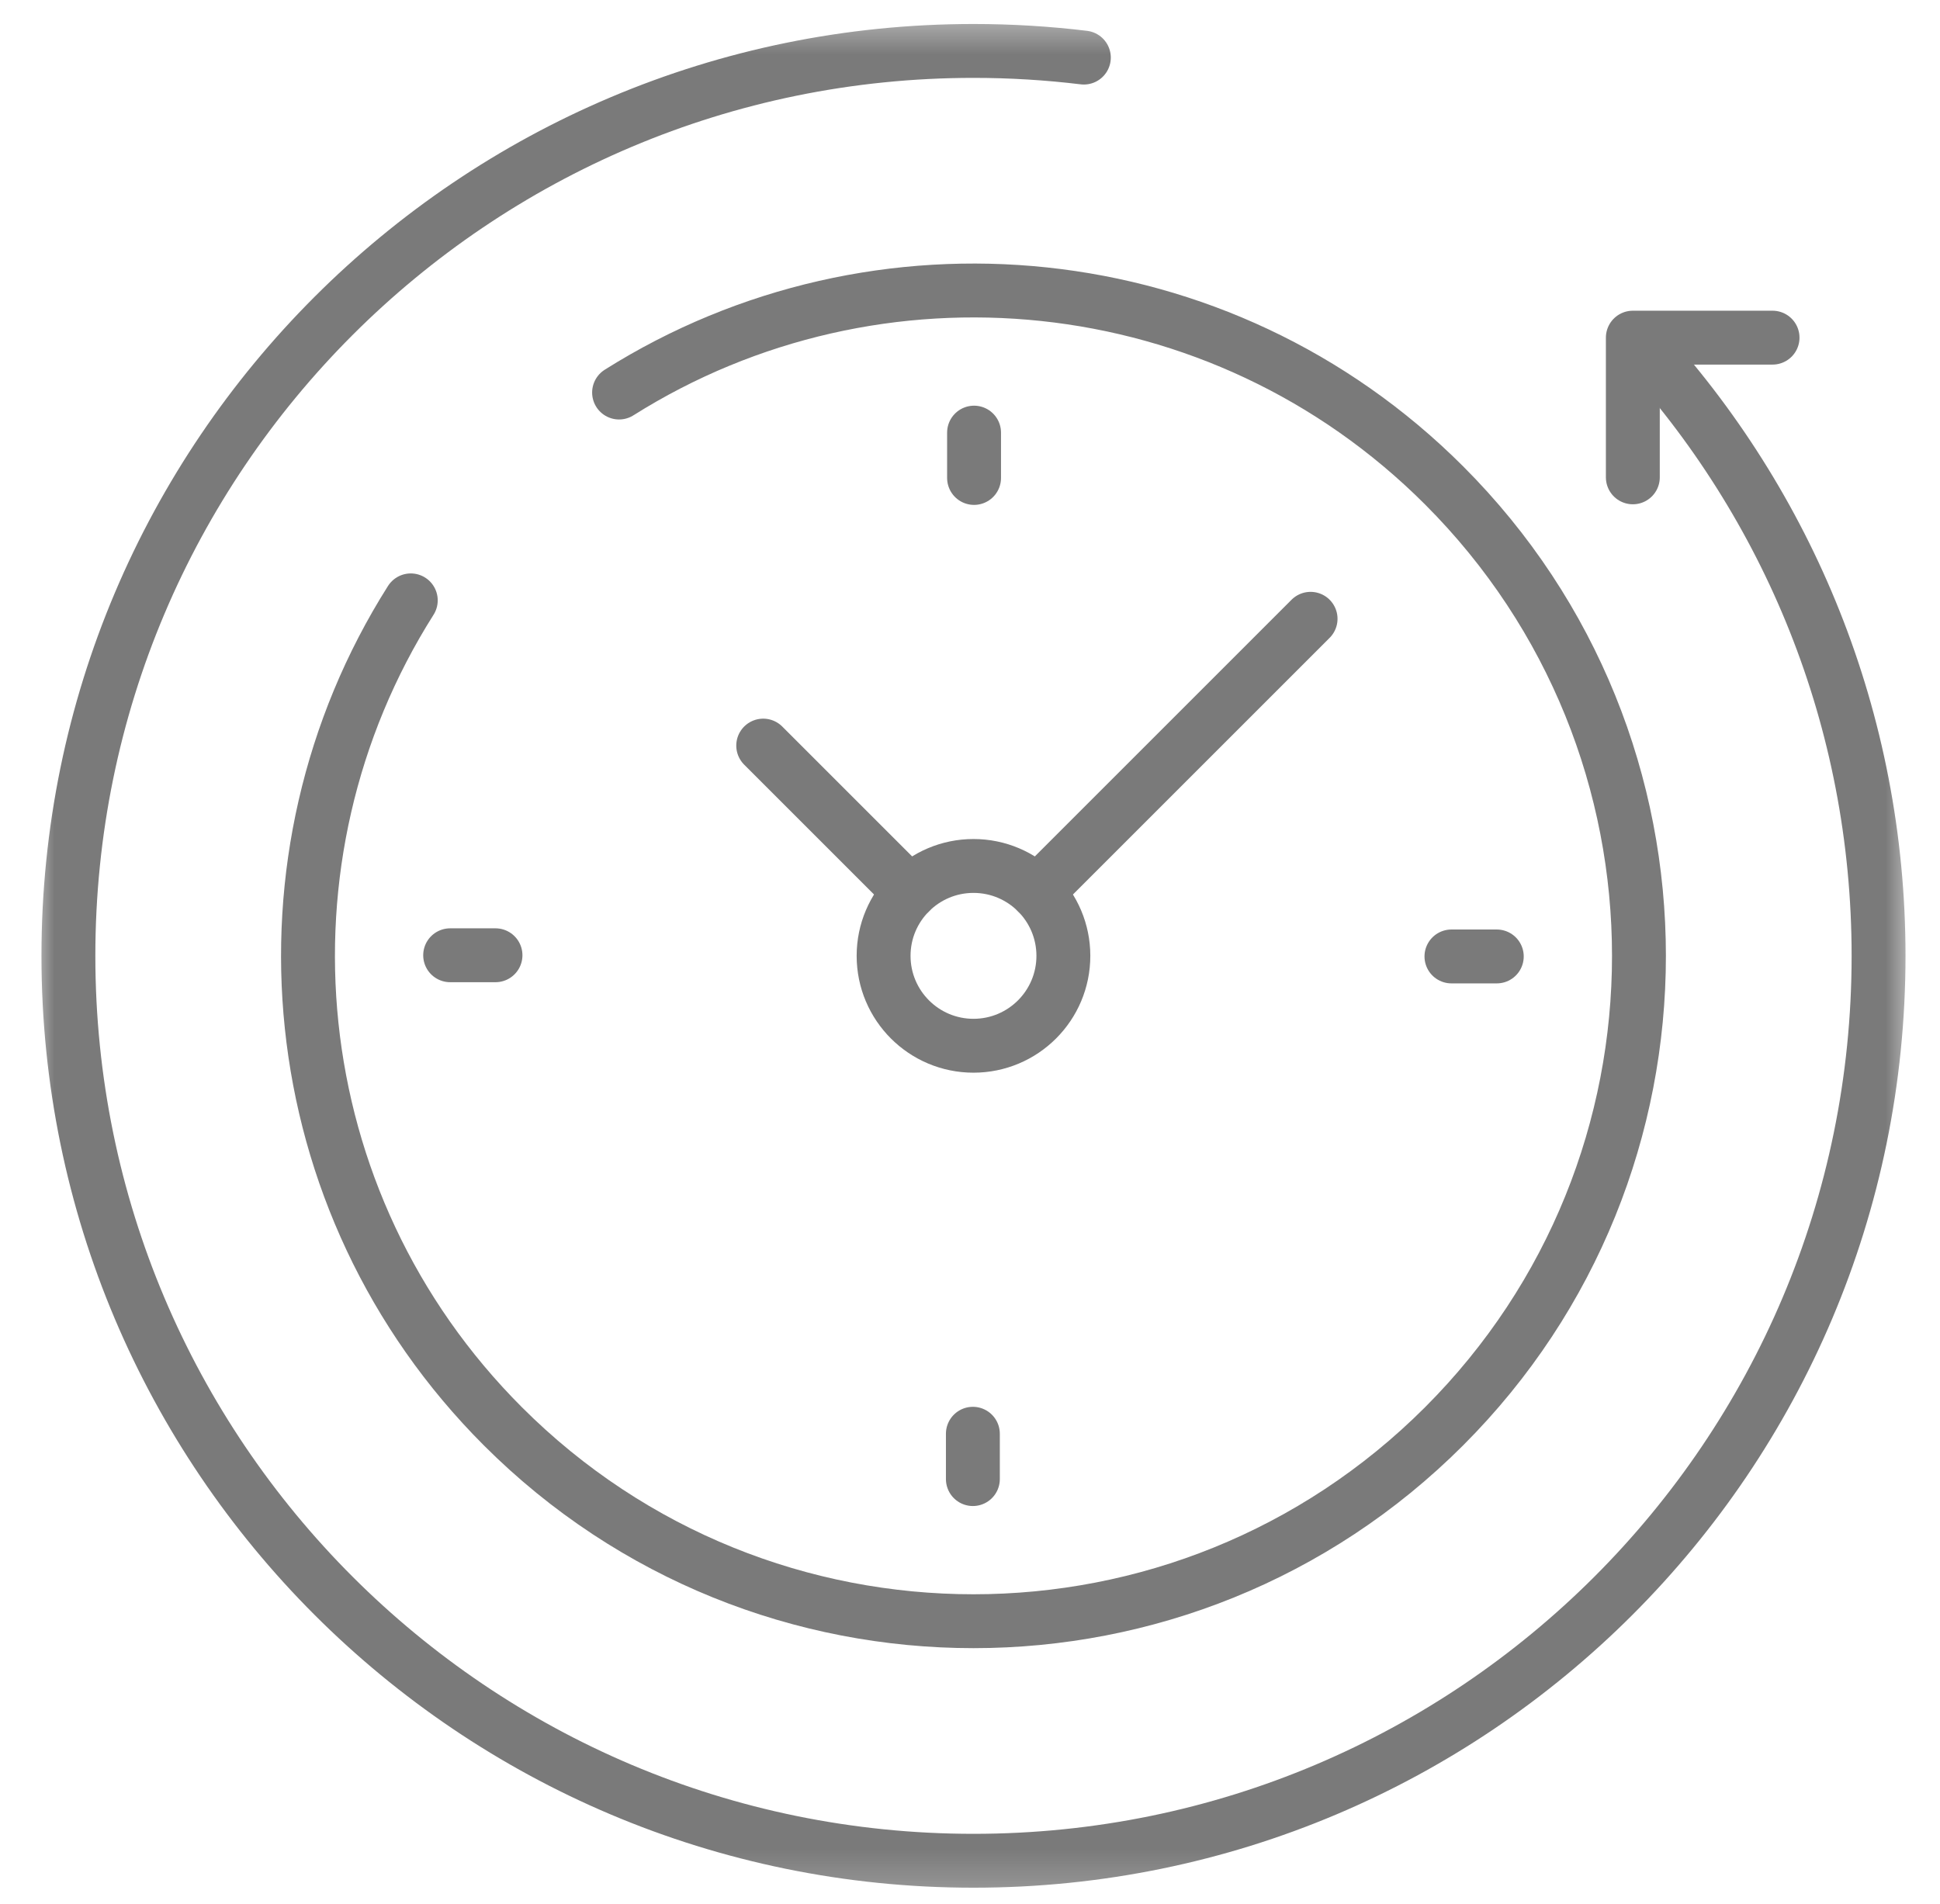 <?xml version="1.0" encoding="UTF-8"?>
<svg xmlns="http://www.w3.org/2000/svg" width="54" height="53" viewBox="0 0 54 53" fill="none">
  <mask id="mask0_2043_1042" style="mask-type:luminance" maskUnits="userSpaceOnUse" x="0" y="0" width="54" height="53">
    <path d="M0.898 0.411H53.296V52.809H0.898V0.411Z" fill="white"></path>
  </mask>
  <g mask="url(#mask0_2043_1042)">
    <path d="M45.63 9.545C49.764 14.033 52.29 20.027 52.29 26.61C52.29 40.524 41.011 51.803 27.097 51.803C13.184 51.803 1.904 40.524 1.904 26.61C1.904 12.697 13.184 1.418 27.097 1.418C28.137 1.418 29.162 1.481 30.169 1.603" stroke="#7A7A7A" stroke-width="1.5" stroke-miterlimit="10" stroke-linecap="round" stroke-linejoin="round"></path>
    <path d="M17.232 10.928C24.388 6.417 33.961 7.278 40.195 13.512C47.429 20.746 47.429 32.475 40.195 39.709C32.961 46.942 21.233 46.942 13.999 39.709C7.755 33.465 6.9 23.874 11.434 16.714" stroke="#7A7A7A" stroke-width="1.5" stroke-miterlimit="10" stroke-linecap="round" stroke-linejoin="round"></path>
    <path d="M45.45 13.289V9.4H49.339" stroke="#7A7A7A" stroke-width="1.5" stroke-miterlimit="10" stroke-linecap="round" stroke-linejoin="round"></path>
    <path d="M24.595 26.61C24.595 27.992 25.715 29.113 27.097 29.113C28.479 29.113 29.599 27.992 29.599 26.61C29.599 25.229 28.479 24.108 27.097 24.108C25.715 24.108 24.595 25.229 24.595 26.61Z" stroke="#7A7A7A" stroke-width="1.5" stroke-miterlimit="10" stroke-linecap="round" stroke-linejoin="round"></path>
    <path d="M41.663 26.627H40.401" stroke="#7A7A7A" stroke-width="1.5" stroke-miterlimit="10" stroke-linecap="round" stroke-linejoin="round"></path>
    <path d="M12.53 26.594H13.792" stroke="#7A7A7A" stroke-width="1.5" stroke-miterlimit="10" stroke-linecap="round" stroke-linejoin="round"></path>
    <path d="M27.113 12.044V13.306" stroke="#7A7A7A" stroke-width="1.5" stroke-miterlimit="10" stroke-linecap="round" stroke-linejoin="round"></path>
    <path d="M27.08 41.177V39.915" stroke="#7A7A7A" stroke-width="1.5" stroke-miterlimit="10" stroke-linecap="round" stroke-linejoin="round"></path>
    <path d="M25.328 24.841L21.244 20.757" stroke="#7A7A7A" stroke-width="1.5" stroke-miterlimit="10" stroke-linecap="round" stroke-linejoin="round"></path>
    <path d="M28.866 24.841L36.48 17.227" stroke="#7A7A7A" stroke-width="1.5" stroke-miterlimit="10" stroke-linecap="round" stroke-linejoin="round"></path>
  </g>
</svg>
